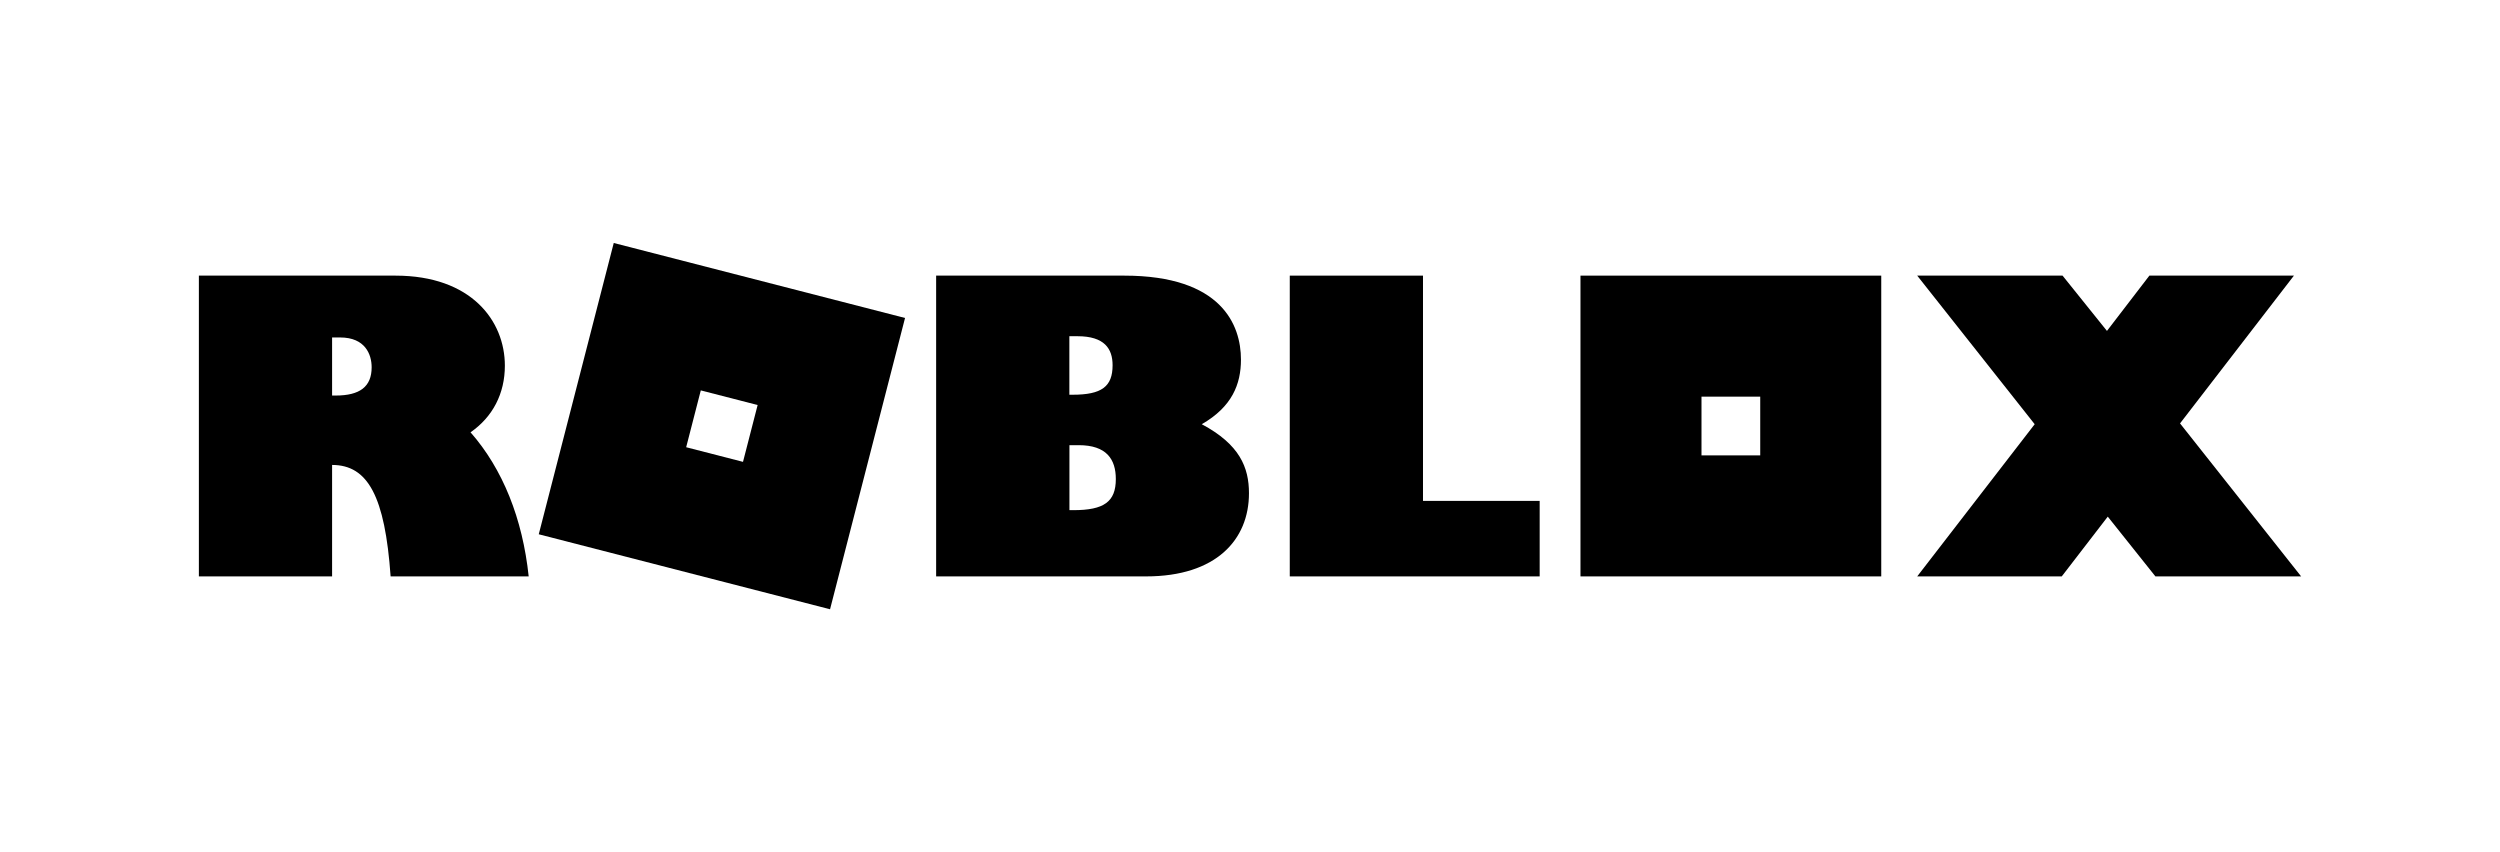 <?xml version="1.0" encoding="UTF-8"?><svg id="Laag_1" xmlns="http://www.w3.org/2000/svg" viewBox="0 0 340.04 115.92"><path d="m83.48,33.05l-10.2,39.62,39.62,10.2,10.2-39.62-39.62-10.2Zm17.58,29.77l-7.73-1.99,1.99-7.73,7.73,1.99-1.99,7.73Z" style="stroke-width:0px;"/><path d="m53.79,37.49c10.32,0,14.88,6.15,14.88,12.25,0,3.79-1.65,6.97-4.67,9.06,4.39,5,7.08,11.75,7.91,19.6h-18.78c-.77-10.87-3.08-15.16-7.96-15.16v15.16h-18.12v-40.91h26.74Zm-8.62,16.31h.49c3.29,0,4.89-1.21,4.89-3.84,0-1.76-.88-4.06-4.28-4.06h-1.1v7.91Z" style="stroke-width:0px;"/><path d="m152.92,37.49c13.23,0,15.87,6.7,15.87,11.42,0,3.35-1.21,6.42-5.33,8.79,5.16,2.75,6.42,5.88,6.42,9.39,0,6.31-4.45,11.31-14,11.31h-28.55v-40.91h25.59Zm-7.47,16.2h.44c3.95,0,5.44-1.1,5.44-4.01,0-2.25-1.1-3.95-4.78-3.95h-1.1v7.96Zm0,15.7h.55c4.17,0,5.77-1.15,5.77-4.23,0-2.69-1.26-4.61-5.05-4.61h-1.26v8.84Z" style="stroke-width:0px;"/><path d="m175.43,37.49h18.12v30.64h15.87v10.27h-33.99v-40.91Z" style="stroke-width:0px;"/><path d="m214.97,37.49v40.91h40.91v-40.91h-40.91Zm24.45,24.45h-7.99v-7.99h7.99v7.99Z" style="stroke-width:0px;"/><path d="m260.77,37.49h19.77l6.04,7.52,5.77-7.52h19.66l-15.49,20.1,16.47,20.81h-19.82l-6.48-8.13-6.26,8.13h-19.66l15.98-20.7-15.98-20.21Z" style="stroke-width:0px;"/></svg>